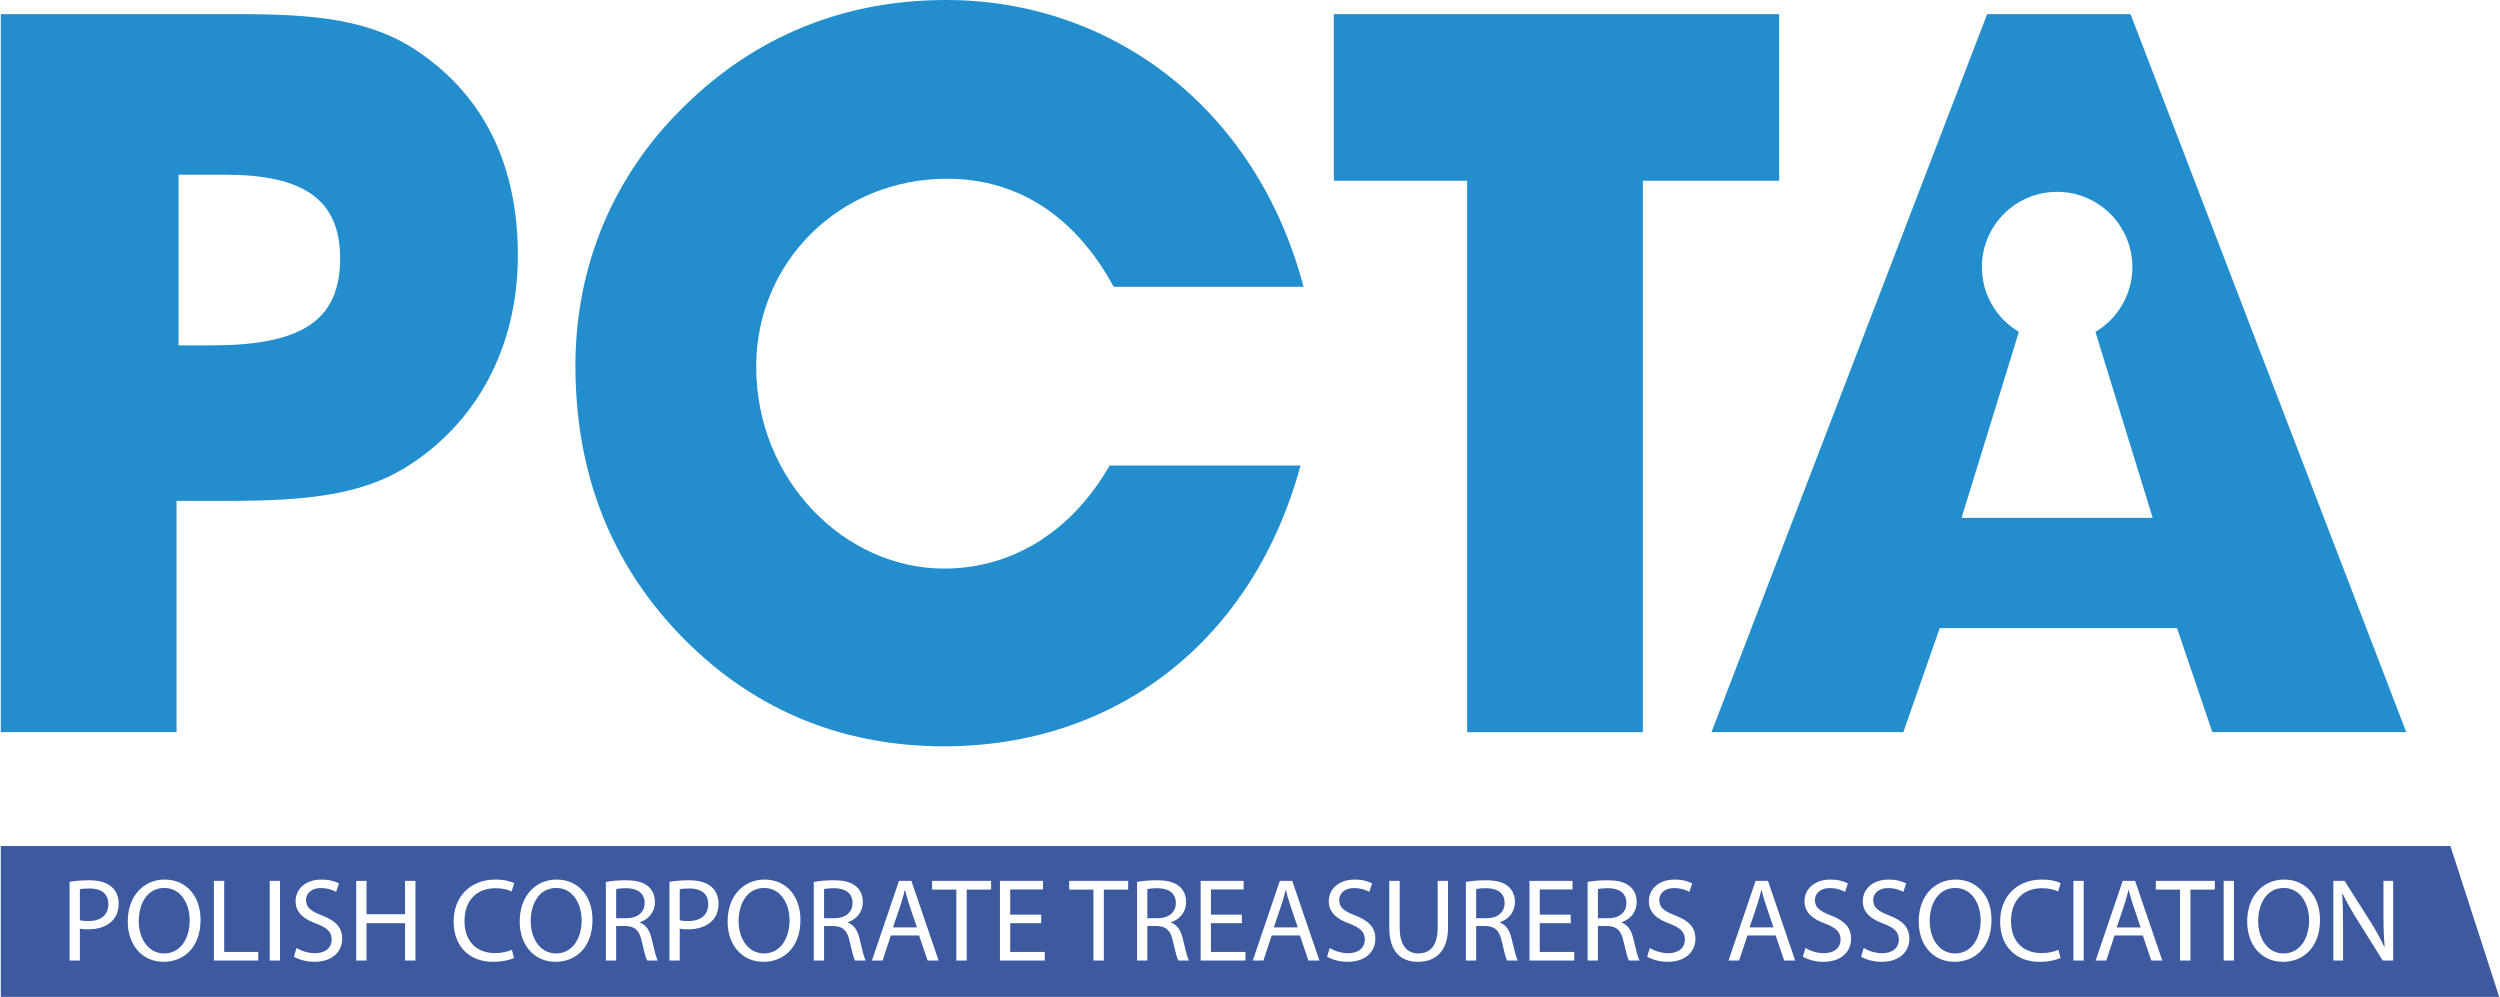 <?xml version="1.0" encoding="UTF-8"?> <svg xmlns="http://www.w3.org/2000/svg" xmlns:xlink="http://www.w3.org/1999/xlink" xmlns:xodm="http://www.corel.com/coreldraw/odm/2003" xml:space="preserve" width="1921px" height="766px" version="1.1" style="shape-rendering:geometricPrecision; text-rendering:geometricPrecision; image-rendering:optimizeQuality; fill-rule:evenodd; clip-rule:evenodd" viewBox="0 0 1943.21 775.36"> <defs> <style type="text/css"> .fil0 {fill:#238ECE;fill-rule:nonzero} .fil1 {fill:#3D59A0;fill-rule:nonzero} </style> </defs> <g id="Warstwa_x0020_1">  <path class="fil0" d="M174.37 135.89l-36.12 0 0 132.74 25.13 0c67.55,0 100.54,-17.28 100.54,-67.55 0,-46.34 -29.06,-65.19 -89.55,-65.19zm139.04 228.57c-35.35,21.21 -79.34,25.13 -137.46,25.13l-39.27 0 0 179.88 -136.68 0 0 -558.47 185.37 0c58.91,0 103.68,3.93 141.39,30.63 49.48,34.56 75.4,87.19 75.4,157.1 0,72.26 -32.99,131.95 -88.75,165.73z"></path> <path class="fil0" d="M865.58 223.07c-29.85,-54.98 -74.62,-84.04 -129.6,-84.04 -83.26,0 -148.45,64.41 -148.45,146.1 0,88.75 69.12,157.1 146.09,157.1 52.63,0 98.97,-28.29 128.82,-80.13l148.45 0c-36.91,135.89 -142.95,218.37 -277.27,218.37 -82.48,0 -152.38,-30.64 -207.36,-88.76 -52.63,-55.77 -79.34,-124.89 -79.34,-207.37 0,-76.97 29.07,-147.66 84.84,-201.87 54.98,-54.19 124.1,-82.47 203.43,-82.47 130.39,0 241.93,85.62 278.06,223.07l-147.67 0z"></path> <polygon class="fil0" points="1277.16,140.6 1277.16,569.47 1140.49,569.47 1140.49,140.6 1036.8,140.6 1036.8,11 1383.19,11 1383.19,140.6 "></polygon> <path class="fil0" d="M1525.04 402.81l44.59 -144.69c-17.22,-10.19 -28.76,-28.93 -28.76,-50.38 0,-32.32 26.2,-58.52 58.52,-58.52 32.32,0 58.52,26.2 58.52,58.52 0,21.45 -11.56,40.19 -28.76,50.38l44.58 144.69 -148.69 0zm131.45 -391.81l-111.54 0 -214.42 558.47 149.24 0 28.28 -80.91 184.58 0 27.49 80.91 150.82 0 -214.45 -558.47z"></path> <path class="fil1" d="M1655.08 692.21l-0.19 0c-0.91,3.68 -1.93,7.45 -3.12,11.22l-6.07 17.92 18.66 0 -6.06 -17.83c-1.38,-4.05 -2.31,-7.72 -3.22,-11.31zm205.66 54.88l-8.1 0 -19.67 -31.44c-4.32,-6.89 -8.46,-13.97 -11.58,-20.68l-0.27 0.09c0.45,7.82 0.64,15.26 0.64,25.56l0 26.47 -7.54 0 0 -61.95 8.73 0 19.86 31.34c4.6,7.26 8.18,13.79 11.12,20.14l0.19 -0.1c-0.74,-8.27 -0.92,-15.81 -0.92,-25.46l0 -25.92 7.54 0 0 61.95zm-85.68 1.01c-16.37,0 -27.86,-12.68 -27.86,-31.43 0,-19.68 12.22,-32.55 28.77,-32.55 16.91,0 27.86,12.97 27.86,31.35 0,21.33 -12.97,32.63 -28.77,32.63zm-38.16 -1.01l-7.99 0 0 -61.96 7.99 0 0 61.96zm-14.89 -55.15l-18.94 0 0 55.15 -8.09 0 0 -55.15 -18.84 0 0 -6.8 45.87 0 0 6.8zm-49.37 55.15l-6.62 -19.48 -21.97 0 -6.44 19.48 -8.27 0 21.05 -61.95 9.65 0 21.15 61.95 -8.55 0zm-52.59 0l-7.99 0 0 -61.96 7.99 0 0 61.96zm-32.73 -5.79c4.87,0 9.84,-1.01 13.06,-2.57l1.65 6.34c-2.94,1.47 -8.82,3.03 -16.36,3.03 -17.47,0 -30.61,-11.12 -30.61,-31.43 0,-19.4 13.14,-32.55 32.35,-32.55 7.72,0 12.6,1.66 14.71,2.76l-1.93 6.53c-3.03,-1.47 -7.35,-2.58 -12.5,-2.58 -14.53,0 -24.18,9.29 -24.18,25.56 0,15.17 8.74,24.91 23.81,24.91zm-67.75 6.8c-16.36,0 -27.85,-12.68 -27.85,-31.43 0,-19.68 12.22,-32.55 28.77,-32.55 16.91,0 27.85,12.97 27.85,31.35 0,21.33 -12.96,32.63 -28.77,32.63zm-56.82 0c-5.97,0 -12.5,-1.83 -15.81,-4.04l2.03 -6.71c3.58,2.2 8.82,4.04 14.34,4.04 8.18,0 12.96,-4.32 12.96,-10.57 0,-5.79 -3.31,-9.1 -11.68,-12.32 -10.11,-3.58 -16.36,-8.82 -16.36,-17.55 0,-9.66 7.99,-16.83 20.04,-16.83 6.34,0 10.94,1.47 13.7,3.04l-2.21 6.52c-2.02,-1.1 -6.16,-2.94 -11.77,-2.94 -8.45,0 -11.67,5.06 -11.67,9.28 0,5.8 3.77,8.65 12.32,11.96 10.47,4.04 15.81,9.1 15.81,18.2 0,9.56 -7.08,17.92 -21.7,17.92zm-45.32 0c-5.98,0 -12.5,-1.83 -15.81,-4.04l2.02 -6.71c3.59,2.2 8.82,4.04 14.34,4.04 8.18,0 12.96,-4.32 12.96,-10.57 0,-5.79 -3.31,-9.1 -11.67,-12.32 -10.12,-3.58 -16.36,-8.82 -16.36,-17.55 0,-9.66 7.99,-16.83 20.04,-16.83 6.34,0 10.94,1.47 13.69,3.04l-2.21 6.52c-2.01,-1.1 -6.15,-2.94 -11.76,-2.94 -8.46,0 -11.68,5.06 -11.68,9.28 0,5.8 3.77,8.65 12.32,11.96 10.48,4.04 15.81,9.1 15.81,18.2 0,9.56 -7.07,17.92 -21.69,17.92zm-30.34 -1.01l-6.62 -19.48 -21.97 0 -6.44 19.48 -8.27 0 21.05 -61.95 9.66 0 21.14 61.95 -8.55 0zm-90.73 1.01c-5.98,0 -12.51,-1.83 -15.82,-4.04l2.03 -6.71c3.58,2.2 8.82,4.04 14.33,4.04 8.19,0 12.97,-4.32 12.97,-10.57 0,-5.79 -3.31,-9.1 -11.68,-12.32 -10.11,-3.58 -16.36,-8.82 -16.36,-17.55 0,-9.66 8,-16.83 20.04,-16.83 6.35,0 10.94,1.47 13.7,3.04l-2.21 6.52c-2.02,-1.1 -6.16,-2.94 -11.77,-2.94 -8.45,0 -11.67,5.06 -11.67,9.28 0,5.8 3.77,8.65 12.32,11.96 10.48,4.04 15.81,9.1 15.81,18.2 0,9.56 -7.08,17.92 -21.69,17.92zm-30.07 -1.01c-1.01,-1.84 -2.39,-7.07 -4.14,-14.8 -1.83,-8.55 -5.14,-11.76 -12.41,-12.04l-7.54 0 0 26.84 -8 0 0 -61.13c4.05,-0.82 9.84,-1.29 15.36,-1.29 8.55,0 14.06,1.57 17.92,5.06 3.13,2.76 4.88,6.99 4.88,11.76 0,8.19 -5.15,13.61 -11.68,15.82l0 0.27c4.78,1.66 7.63,6.07 9.1,12.51 2.02,8.64 3.5,14.61 4.78,17l-8.27 0zm-42.48 0l-34.83 0 0 -61.95 33.46 0 0 6.7 -25.47 0 0 19.58 24.09 0 0 6.62 -24.09 0 0 22.34 26.84 0 0 6.71zm-52.21 0c-1.01,-1.84 -2.39,-7.07 -4.14,-14.8 -1.84,-8.55 -5.15,-11.76 -12.41,-12.04l-7.54 0 0 26.84 -8 0 0 -61.13c4.05,-0.82 9.84,-1.29 15.36,-1.29 8.55,0 14.06,1.57 17.92,5.06 3.13,2.76 4.88,6.99 4.88,11.76 0,8.19 -5.15,13.61 -11.68,15.82l0 0.27c4.78,1.66 7.63,6.07 9.1,12.51 2.02,8.64 3.5,14.61 4.78,17l-8.27 0zm-45.97 -25.83c0,19.03 -10.02,26.84 -23.44,26.84 -12.69,0 -22.25,-7.26 -22.25,-26.47l0 -36.49 8.1 0 0 36.67c0,13.88 6.15,19.77 14.42,19.77 9.2,0 15.08,-6.07 15.08,-19.77l0 -36.67 8.09 0 0 36.12zm-78.23 26.84c-5.98,0 -12.5,-1.83 -15.81,-4.04l2.02 -6.71c3.59,2.2 8.82,4.04 14.34,4.04 8.18,0 12.96,-4.32 12.96,-10.57 0,-5.79 -3.31,-9.1 -11.67,-12.32 -10.12,-3.58 -16.37,-8.82 -16.37,-17.55 0,-9.66 8,-16.83 20.04,-16.83 6.35,0 10.94,1.47 13.7,3.04l-2.21 6.52c-2.02,-1.1 -6.16,-2.94 -11.77,-2.94 -8.45,0 -11.67,5.06 -11.67,9.28 0,5.8 3.77,8.65 12.32,11.96 10.48,4.04 15.82,9.1 15.82,18.2 0,9.56 -7.08,17.92 -21.7,17.92zm-30.35 -1.01l-6.61 -19.48 -21.97 0 -6.44 19.48 -8.27 0 21.05 -61.95 9.65 0 21.15 61.95 -8.56 0zm-48.99 0l-34.84 0 0 -61.95 33.46 0 0 6.7 -25.46 0 0 19.58 24.08 0 0 6.62 -24.08 0 0 22.34 26.84 0 0 6.71zm-52.22 0c-1.01,-1.84 -2.39,-7.07 -4.14,-14.8 -1.84,-8.55 -5.14,-11.76 -12.41,-12.04l-7.54 0 0 26.84 -7.99 0 0 -61.13c4.04,-0.82 9.83,-1.29 15.35,-1.29 8.55,0 14.06,1.57 17.92,5.06 3.13,2.76 4.88,6.99 4.88,11.76 0,8.19 -5.15,13.61 -11.68,15.82l0 0.27c4.78,1.66 7.63,6.07 9.1,12.51 2.02,8.64 3.49,14.61 4.78,17l-8.27 0zm-38.98 -55.15l-18.94 0 0 55.15 -8.09 0 0 -55.15 -18.85 0 0 -6.8 45.88 0 0 6.8zm-64.91 55.15l-34.84 0 0 -61.95 33.46 0 0 6.7 -25.46 0 0 19.58 24.09 0 0 6.62 -24.09 0 0 22.34 26.84 0 0 6.71zm-41.73 -55.15l-18.94 0 0 55.15 -8.09 0 0 -55.15 -18.85 0 0 -6.8 45.88 0 0 6.8zm-49.38 55.15l-6.61 -19.48 -21.97 0 -6.44 19.48 -8.27 0 21.05 -61.95 9.65 0 21.15 61.95 -8.56 0zm-56.44 0c-1.01,-1.84 -2.39,-7.07 -4.14,-14.8 -1.84,-8.55 -5.14,-11.76 -12.41,-12.04l-7.53 0 0 26.84 -8.01 0 0 -61.13c4.05,-0.82 9.84,-1.29 15.36,-1.29 8.55,0 14.06,1.57 17.92,5.06 3.13,2.76 4.88,6.99 4.88,11.76 0,8.19 -5.15,13.61 -11.68,15.82l0 0.27c4.78,1.66 7.63,6.07 9.1,12.51 2.02,8.64 3.5,14.61 4.79,17l-8.28 0zm-71.25 1.01c-16.36,0 -27.85,-12.68 -27.85,-31.43 0,-19.68 12.23,-32.55 28.77,-32.55 16.91,0 27.86,12.97 27.86,31.35 0,21.33 -12.97,32.63 -28.78,32.63zm-39.72 -32.08c-4.22,4.51 -11.12,6.81 -18.93,6.81 -2.39,0 -4.6,-0.1 -6.44,-0.56l0 24.82 -7.99 0 0 -61.22c3.86,-0.64 8.91,-1.2 15.35,-1.2 7.9,0 13.69,1.84 17.37,5.15 3.4,2.95 5.43,7.45 5.43,12.96 0,5.61 -1.66,10.03 -4.79,13.24zm-50.74 31.07c-1.01,-1.84 -2.39,-7.07 -4.14,-14.8 -1.84,-8.55 -5.15,-11.76 -12.41,-12.04l-7.54 0 0 26.84 -7.99 0 0 -61.13c4.04,-0.82 9.83,-1.29 15.35,-1.29 8.55,0 14.06,1.57 17.92,5.06 3.13,2.76 4.88,6.99 4.88,11.76 0,8.19 -5.15,13.61 -11.68,15.82l0 0.27c4.78,1.66 7.63,6.07 9.1,12.51 2.02,8.64 3.49,14.61 4.78,17l-8.27 0zm-71.25 1.01c-16.36,0 -27.86,-12.68 -27.86,-31.43 0,-19.68 12.23,-32.55 28.78,-32.55 16.91,0 27.85,12.97 27.85,31.35 0,21.33 -12.96,32.63 -28.77,32.63zm-46.98 -6.8c4.88,0 9.84,-1.01 13.06,-2.57l1.65 6.34c-2.94,1.47 -8.82,3.03 -16.36,3.03 -17.47,0 -30.61,-11.12 -30.61,-31.43 0,-19.4 13.14,-32.55 32.35,-32.55 7.72,0 12.6,1.66 14.71,2.76l-1.93 6.53c-3.03,-1.47 -7.36,-2.58 -12.5,-2.58 -14.52,0 -24.18,9.29 -24.18,25.56 0,15.17 8.74,24.91 23.81,24.91zm-61.96 5.79l-8.09 0 0 -29.05 -29.97 0 0 29.05 -8 0 0 -61.95 8 0 0 25.92 29.97 0 0 -25.92 8.09 0 0 61.95zm-78.69 1.01c-5.98,0 -12.51,-1.83 -15.82,-4.04l2.02 -6.71c3.59,2.2 8.83,4.04 14.34,4.04 8.19,0 12.97,-4.32 12.97,-10.57 0,-5.79 -3.31,-9.1 -11.68,-12.32 -10.11,-3.58 -16.36,-8.82 -16.36,-17.55 0,-9.66 8,-16.83 20.04,-16.83 6.34,0 10.94,1.47 13.7,3.04l-2.21 6.52c-2.02,-1.1 -6.16,-2.94 -11.76,-2.94 -8.46,0 -11.68,5.06 -11.68,9.28 0,5.8 3.77,8.65 12.32,11.96 10.48,4.04 15.81,9.1 15.81,18.2 0,9.56 -7.08,17.92 -21.69,17.92zm-26.66 -1.01l-8 0 0 -61.96 8 0 0 61.96zm-16.92 0l-34.48 0 0 -61.95 8 0 0 55.24 26.48 0 0 6.71zm-73.64 1.01c-16.37,0 -27.85,-12.68 -27.85,-31.43 0,-19.68 12.22,-32.55 28.77,-32.55 16.91,0 27.85,12.97 27.85,31.35 0,21.33 -12.96,32.63 -28.77,32.63zm-39.72 -32.08c-4.22,4.51 -11.12,6.81 -18.93,6.81 -2.4,0 -4.6,-0.1 -6.44,-0.56l0 24.82 -8 0 0 -61.22c3.86,-0.64 8.92,-1.2 15.35,-1.2 7.91,0 13.7,1.84 17.38,5.15 3.4,2.95 5.42,7.45 5.42,12.96 0,5.61 -1.65,10.03 -4.78,13.24zm1818.39 -58.03l-1905.26 0 0 117.37 1943.21 0 -37.95 -117.37zm-385.14 32.66c-13.23,0 -19.85,12.23 -19.85,25.83 0,13.24 7.16,25.1 19.76,25.1 12.69,0 19.86,-11.68 19.86,-25.74 0,-12.32 -6.44,-25.19 -19.77,-25.19zm255.48 0c-13.23,0 -19.85,12.23 -19.85,25.83 0,13.24 7.16,25.1 19.76,25.1 12.69,0 19.86,-11.68 19.86,-25.74 0,-12.32 -6.44,-25.19 -19.77,-25.19zm-1648.46 0c-13.24,0 -19.85,12.23 -19.85,25.83 0,13.24 7.16,25.1 19.76,25.1 12.68,0 19.85,-11.68 19.85,-25.74 0,-12.32 -6.43,-25.19 -19.76,-25.19zm408.46 0.37c-3.49,0 -6.16,0.27 -7.54,0.64l0 24.08c1.75,0.46 3.96,0.65 6.62,0.65 9.66,0 15.54,-4.69 15.54,-13.24 0,-8.18 -5.79,-12.13 -14.62,-12.13zm-49.09 -0.19c-3.86,0 -6.62,0.37 -7.91,0.74l0 22.61 8.18 0c8.55,0 13.98,-4.68 13.98,-11.76 0,-8 -5.8,-11.49 -14.25,-11.59zm107.19 -0.18c-13.23,0 -19.85,12.23 -19.85,25.83 0,13.24 7.17,25.1 19.76,25.1 12.69,0 19.86,-11.68 19.86,-25.74 0,-12.32 -6.44,-25.19 -19.77,-25.19zm-524.66 0.37c-3.5,0 -6.16,0.27 -7.54,0.64l0 24.08c1.75,0.46 3.95,0.65 6.62,0.65 9.65,0 15.53,-4.69 15.53,-13.24 0,-8.18 -5.79,-12.13 -14.61,-12.13zm362.95 -0.37c-13.24,0 -19.85,12.23 -19.85,25.83 0,13.24 7.16,25.1 19.76,25.1 12.68,0 19.86,-11.68 19.86,-25.74 0,-12.32 -6.44,-25.19 -19.77,-25.19zm567.51 1.56l-0.18 0c-0.92,3.68 -1.94,7.45 -3.13,11.22l-6.07 17.92 18.66 0 -6.06 -17.83c-1.39,-4.05 -2.3,-7.72 -3.22,-11.31zm-351.28 -1.38c-3.86,0 -6.62,0.37 -7.9,0.74l0 22.61 8.18 0c8.55,0 13.97,-4.68 13.97,-11.76 0,-8 -5.79,-11.49 -14.25,-11.59zm507.2 0c-3.86,0 -6.62,0.37 -7.91,0.74l0 22.61 8.19 0c8.54,0 13.96,-4.68 13.96,-11.76 0,-8 -5.79,-11.49 -14.24,-11.59zm94.69 0c-3.86,0 -6.62,0.37 -7.91,0.74l0 22.61 8.19 0c8.54,0 13.97,-4.68 13.97,-11.76 0,-8 -5.79,-11.49 -14.25,-11.59zm-546.82 1.38l-0.18 0c-0.93,3.68 -1.93,7.45 -3.13,11.22l-6.07 17.92 18.66 0 -6.07 -17.83c-1.37,-4.05 -2.29,-7.72 -3.21,-11.31zm666.24 0l-0.18 0c-0.93,3.68 -1.93,7.45 -3.13,11.22l-6.07 17.92 18.66 0 -6.06 -17.83c-1.38,-4.05 -2.3,-7.72 -3.22,-11.31zm-469.87 -1.38c-3.86,0 -6.62,0.37 -7.91,0.74l0 22.61 8.19 0c8.55,0 13.97,-4.68 13.97,-11.76 0,-8 -5.79,-11.49 -14.25,-11.59z"></path> </g> </svg> 